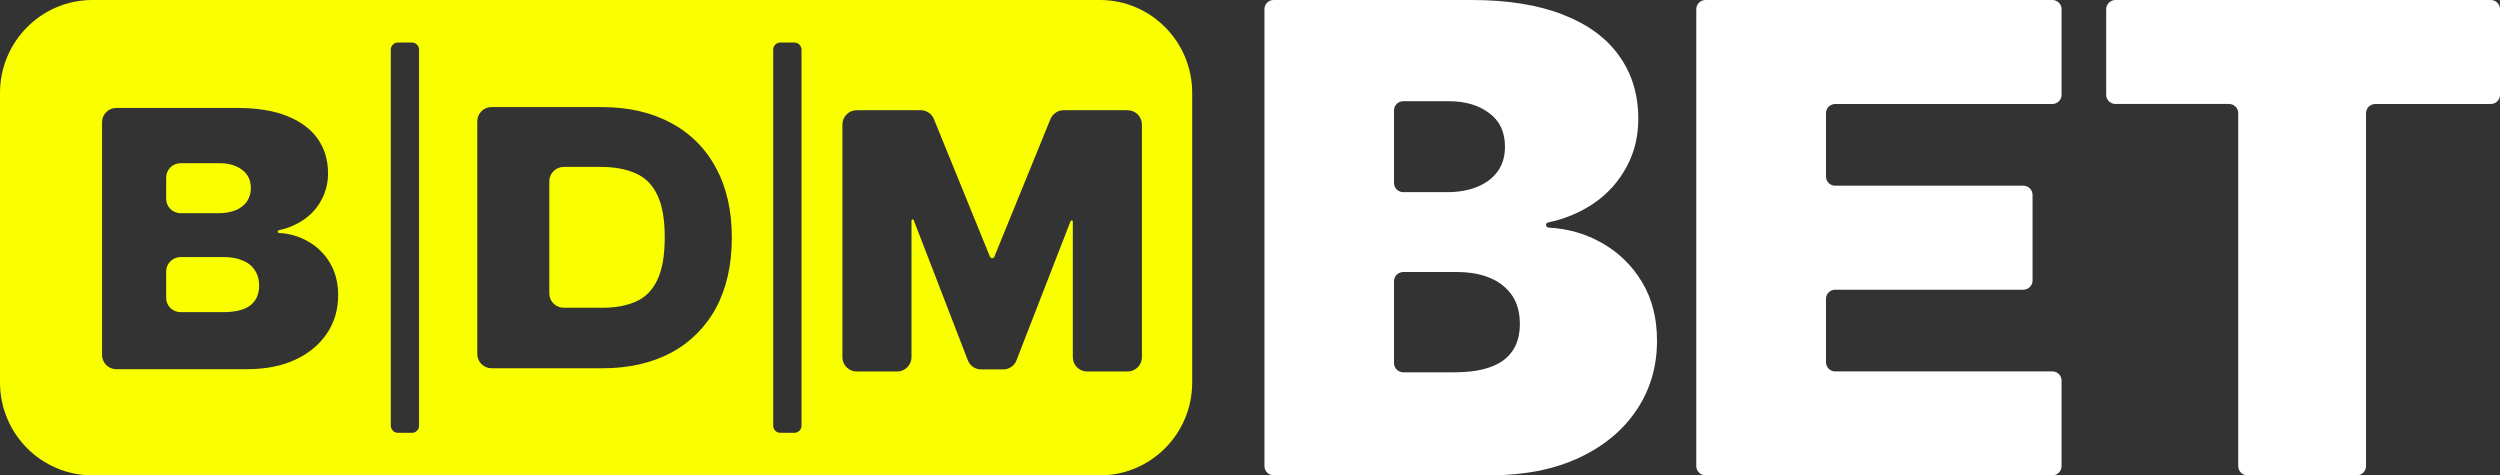 <svg width="142" height="27" viewBox="0 0 142 27" fill="none" xmlns="http://www.w3.org/2000/svg">
<rect x="0" y="0" width="142" height="27" fill="#333333" stroke="none"/>
<path d="M32.029 17.48C31.92 17.48 31.812 17.46 31.712 17.419C31.611 17.379 31.519 17.319 31.442 17.243C31.365 17.168 31.305 17.078 31.263 16.98C31.222 16.881 31.201 16.775 31.201 16.669V10.294C31.201 10.187 31.222 10.081 31.263 9.983C31.304 9.884 31.365 9.794 31.442 9.718C31.519 9.642 31.611 9.582 31.711 9.541C31.812 9.5 31.92 9.479 32.029 9.479H34.106C34.892 9.479 35.554 9.603 36.092 9.838C36.639 10.074 37.05 10.482 37.329 11.061C37.614 11.643 37.757 12.448 37.757 13.479C37.757 14.516 37.614 15.322 37.336 15.9C37.061 16.48 36.661 16.89 36.129 17.125C35.603 17.361 34.968 17.48 34.221 17.48H32.029ZM9.439 11.298C9.439 11.75 9.807 12.109 10.262 12.109H12.423C12.778 12.109 13.096 12.057 13.37 11.944C13.626 11.848 13.849 11.682 14.011 11.465C14.171 11.238 14.254 10.967 14.247 10.691C14.247 10.23 14.079 9.88 13.742 9.64C13.413 9.392 12.992 9.269 12.476 9.269H10.262C10.153 9.269 10.046 9.29 9.946 9.331C9.846 9.372 9.755 9.432 9.679 9.507C9.603 9.583 9.542 9.672 9.501 9.77C9.46 9.868 9.439 9.974 9.439 10.08V11.298ZM10.262 17.731C10.153 17.731 10.046 17.71 9.946 17.669C9.846 17.629 9.755 17.569 9.678 17.494C9.602 17.418 9.541 17.329 9.5 17.23C9.459 17.132 9.439 17.026 9.439 16.92V15.418C9.439 15.311 9.459 15.206 9.5 15.107C9.541 15.008 9.601 14.918 9.678 14.843C9.754 14.767 9.845 14.706 9.945 14.665C10.045 14.624 10.153 14.602 10.262 14.601H12.712C13.134 14.601 13.485 14.666 13.781 14.794C14.083 14.917 14.313 15.1 14.471 15.344C14.636 15.584 14.718 15.88 14.718 16.229C14.718 16.724 14.543 17.103 14.203 17.356C13.858 17.609 13.343 17.731 12.657 17.731H10.262Z" fill="#FAFF00"/>
<path fill-rule="evenodd" clip-rule="evenodd" d="M0 5.278C0 2.364 2.35 0 5.25 0H62.472C65.371 0 67.717 2.364 67.717 5.278V21.722C67.717 24.637 65.371 27 62.472 27H5.25C2.35 27 0 24.637 0 21.722V5.278ZM27.915 20.918H34.218C35.716 20.918 37.014 20.621 38.115 20.037C39.201 19.459 40.09 18.571 40.672 17.486C41.267 16.375 41.568 15.044 41.568 13.498C41.568 11.952 41.265 10.631 40.661 9.526C40.083 8.435 39.188 7.545 38.093 6.974C36.988 6.377 35.677 6.082 34.159 6.082H27.915C27.809 6.082 27.704 6.103 27.606 6.144C27.508 6.184 27.419 6.244 27.344 6.32C27.269 6.395 27.21 6.484 27.169 6.583C27.129 6.681 27.109 6.786 27.11 6.893V20.105C27.11 20.555 27.47 20.916 27.915 20.916V20.918ZM5.797 20.154C5.796 20.261 5.816 20.366 5.856 20.465C5.897 20.564 5.956 20.653 6.03 20.729C6.105 20.805 6.194 20.865 6.292 20.907C6.39 20.948 6.496 20.97 6.602 20.971H14.017C15.09 20.971 16.014 20.788 16.786 20.424C17.56 20.063 18.155 19.564 18.574 18.931C18.999 18.303 19.207 17.577 19.207 16.768C19.207 16.064 19.052 15.457 18.746 14.941C18.449 14.43 18.021 14.008 17.506 13.718C17.002 13.426 16.435 13.26 15.853 13.234C15.809 13.234 15.777 13.197 15.777 13.154C15.777 13.116 15.805 13.079 15.842 13.073C16.356 12.97 16.844 12.761 17.275 12.462C17.704 12.161 18.038 11.785 18.269 11.335C18.509 10.883 18.633 10.389 18.633 9.842C18.633 9.09 18.435 8.435 18.042 7.877C17.65 7.324 17.07 6.894 16.303 6.587C15.541 6.282 14.597 6.131 13.468 6.131H6.602C6.496 6.132 6.391 6.153 6.293 6.194C6.195 6.235 6.106 6.295 6.032 6.37C5.957 6.445 5.898 6.534 5.857 6.633C5.817 6.731 5.797 6.836 5.797 6.942V20.154ZM53.046 6.765C52.986 6.616 52.883 6.488 52.749 6.398C52.616 6.308 52.459 6.26 52.298 6.26H48.659C48.443 6.261 48.237 6.348 48.085 6.501C47.933 6.654 47.848 6.861 47.848 7.077V20.289C47.848 20.734 48.214 21.1 48.659 21.1H50.962C51.408 21.1 51.773 20.734 51.773 20.289V12.532C51.773 12.493 51.799 12.462 51.842 12.462C51.87 12.462 51.89 12.482 51.901 12.51L54.973 20.466C55.096 20.778 55.391 20.982 55.723 20.982H56.985C57.319 20.982 57.618 20.778 57.736 20.466L60.808 12.563C60.814 12.551 60.823 12.54 60.834 12.533C60.846 12.525 60.859 12.521 60.873 12.521C60.91 12.521 60.936 12.552 60.936 12.589V20.289C60.936 20.734 61.301 21.1 61.747 21.1H64.05C64.265 21.1 64.471 21.014 64.623 20.862C64.775 20.71 64.861 20.504 64.861 20.289V7.077C64.862 6.97 64.841 6.864 64.801 6.765C64.76 6.666 64.701 6.576 64.625 6.5C64.55 6.424 64.46 6.364 64.362 6.323C64.263 6.282 64.157 6.26 64.05 6.26H60.415C60.254 6.261 60.097 6.31 59.964 6.399C59.83 6.489 59.726 6.616 59.665 6.765L56.476 14.588C56.466 14.611 56.449 14.631 56.428 14.645C56.407 14.659 56.382 14.667 56.357 14.668C56.331 14.668 56.305 14.66 56.283 14.646C56.261 14.632 56.244 14.612 56.233 14.588L53.046 6.765ZM23.399 2.416C23.625 2.416 23.802 2.599 23.802 2.824V24.176C23.802 24.229 23.793 24.282 23.773 24.331C23.753 24.381 23.723 24.426 23.686 24.464C23.648 24.502 23.604 24.532 23.555 24.553C23.505 24.573 23.453 24.584 23.399 24.584H22.599C22.546 24.584 22.493 24.573 22.444 24.553C22.395 24.532 22.35 24.502 22.313 24.464C22.275 24.426 22.246 24.381 22.226 24.331C22.206 24.282 22.196 24.229 22.197 24.176V2.824C22.197 2.599 22.374 2.416 22.599 2.416H23.399ZM45.12 2.416C45.346 2.416 45.527 2.599 45.527 2.824V24.176C45.527 24.284 45.484 24.387 45.408 24.464C45.332 24.54 45.228 24.583 45.12 24.584H44.32C44.267 24.584 44.214 24.573 44.165 24.553C44.116 24.532 44.071 24.502 44.034 24.464C43.996 24.426 43.967 24.381 43.947 24.331C43.927 24.282 43.917 24.229 43.918 24.176V2.824C43.918 2.599 44.095 2.416 44.32 2.416H45.12Z" fill="#FAFF00"/>
<path d="M72.345 26.997C72.206 26.997 72.073 26.942 71.975 26.844C71.877 26.747 71.822 26.615 71.821 26.478V0.521C71.821 0.232 72.054 0 72.345 0H83.576C85.642 0 87.377 0.28 88.779 0.833C90.195 1.385 91.256 2.165 91.972 3.179C92.698 4.188 93.055 5.379 93.055 6.749C93.055 7.742 92.839 8.649 92.395 9.465C91.962 10.286 91.335 10.991 90.568 11.521C89.775 12.064 88.879 12.442 87.934 12.633C87.901 12.639 87.87 12.657 87.848 12.683C87.826 12.71 87.815 12.743 87.815 12.777C87.815 12.815 87.829 12.852 87.855 12.88C87.881 12.908 87.917 12.925 87.955 12.928C89.067 12.987 90.081 13.281 90.991 13.802C91.944 14.34 92.703 15.081 93.272 16.03C93.837 16.97 94.118 18.076 94.118 19.353C94.118 20.831 93.728 22.146 92.953 23.295C92.183 24.444 91.088 25.351 89.669 26.011C88.248 26.67 86.553 26.999 84.585 26.999L72.345 26.997ZM79.18 20.62C79.18 20.91 79.413 21.147 79.707 21.147H82.621C83.857 21.147 84.785 20.916 85.402 20.46C86.02 19.992 86.329 19.311 86.329 18.404C86.329 17.771 86.188 17.233 85.895 16.793C85.589 16.345 85.155 15.998 84.649 15.795C84.118 15.564 83.478 15.451 82.73 15.451H79.706C79.636 15.451 79.568 15.464 79.504 15.49C79.44 15.517 79.382 15.555 79.333 15.603C79.284 15.652 79.245 15.709 79.219 15.773C79.193 15.836 79.179 15.904 79.18 15.972V20.62ZM79.18 10.394C79.18 10.683 79.413 10.915 79.707 10.915H82.199C82.844 10.915 83.413 10.813 83.905 10.614C84.405 10.411 84.784 10.119 85.061 9.744C85.343 9.358 85.483 8.885 85.483 8.333C85.483 7.494 85.185 6.862 84.584 6.422C83.982 5.97 83.224 5.75 82.308 5.75H79.706C79.636 5.75 79.568 5.763 79.504 5.789C79.44 5.815 79.382 5.853 79.333 5.902C79.284 5.95 79.245 6.008 79.219 6.071C79.193 6.135 79.179 6.203 79.18 6.271V10.394ZM96.875 26.997C96.736 26.996 96.603 26.941 96.505 26.844C96.407 26.747 96.351 26.615 96.349 26.478V0.521C96.35 0.383 96.405 0.25 96.504 0.152C96.603 0.055 96.737 -4.78771e-07 96.876 0H116.575C116.862 0 117.096 0.231 117.096 0.522V5.385C117.096 5.675 116.862 5.907 116.575 5.907H104.235C104.097 5.908 103.965 5.963 103.867 6.06C103.77 6.158 103.715 6.289 103.715 6.426V10.024C103.715 10.314 103.948 10.547 104.235 10.547H114.928C115.067 10.548 115.2 10.605 115.298 10.703C115.395 10.801 115.449 10.934 115.449 11.072V15.93C115.45 16.068 115.396 16.201 115.298 16.299C115.201 16.398 115.068 16.454 114.928 16.456H104.235C104.167 16.456 104.099 16.47 104.035 16.496C103.972 16.523 103.914 16.561 103.866 16.61C103.818 16.658 103.779 16.715 103.754 16.778C103.728 16.841 103.715 16.909 103.715 16.977V20.574C103.715 20.858 103.948 21.096 104.235 21.096H116.575C116.862 21.096 117.096 21.325 117.096 21.615V26.479C117.096 26.616 117.041 26.748 116.944 26.846C116.846 26.944 116.714 26.999 116.575 27L96.875 26.997ZM120.158 5.905C120.018 5.905 119.885 5.85 119.786 5.753C119.688 5.655 119.632 5.523 119.632 5.385V0.521C119.632 0.383 119.688 0.25 119.787 0.152C119.886 0.055 120.019 -4.78771e-07 120.159 0H141.474C141.766 0 142 0.231 142 0.522V5.385C142 5.675 141.767 5.907 141.473 5.907H134.916C134.777 5.907 134.643 5.962 134.545 6.059C134.446 6.157 134.391 6.289 134.39 6.426V26.478C134.389 26.616 134.333 26.747 134.235 26.845C134.136 26.942 134.003 26.997 133.864 26.999H127.659C127.52 26.999 127.386 26.944 127.287 26.846C127.188 26.748 127.133 26.616 127.132 26.478V6.426C127.132 6.289 127.077 6.156 126.978 6.059C126.88 5.961 126.747 5.906 126.608 5.905H120.158Z" fill="white"/>
</svg>
